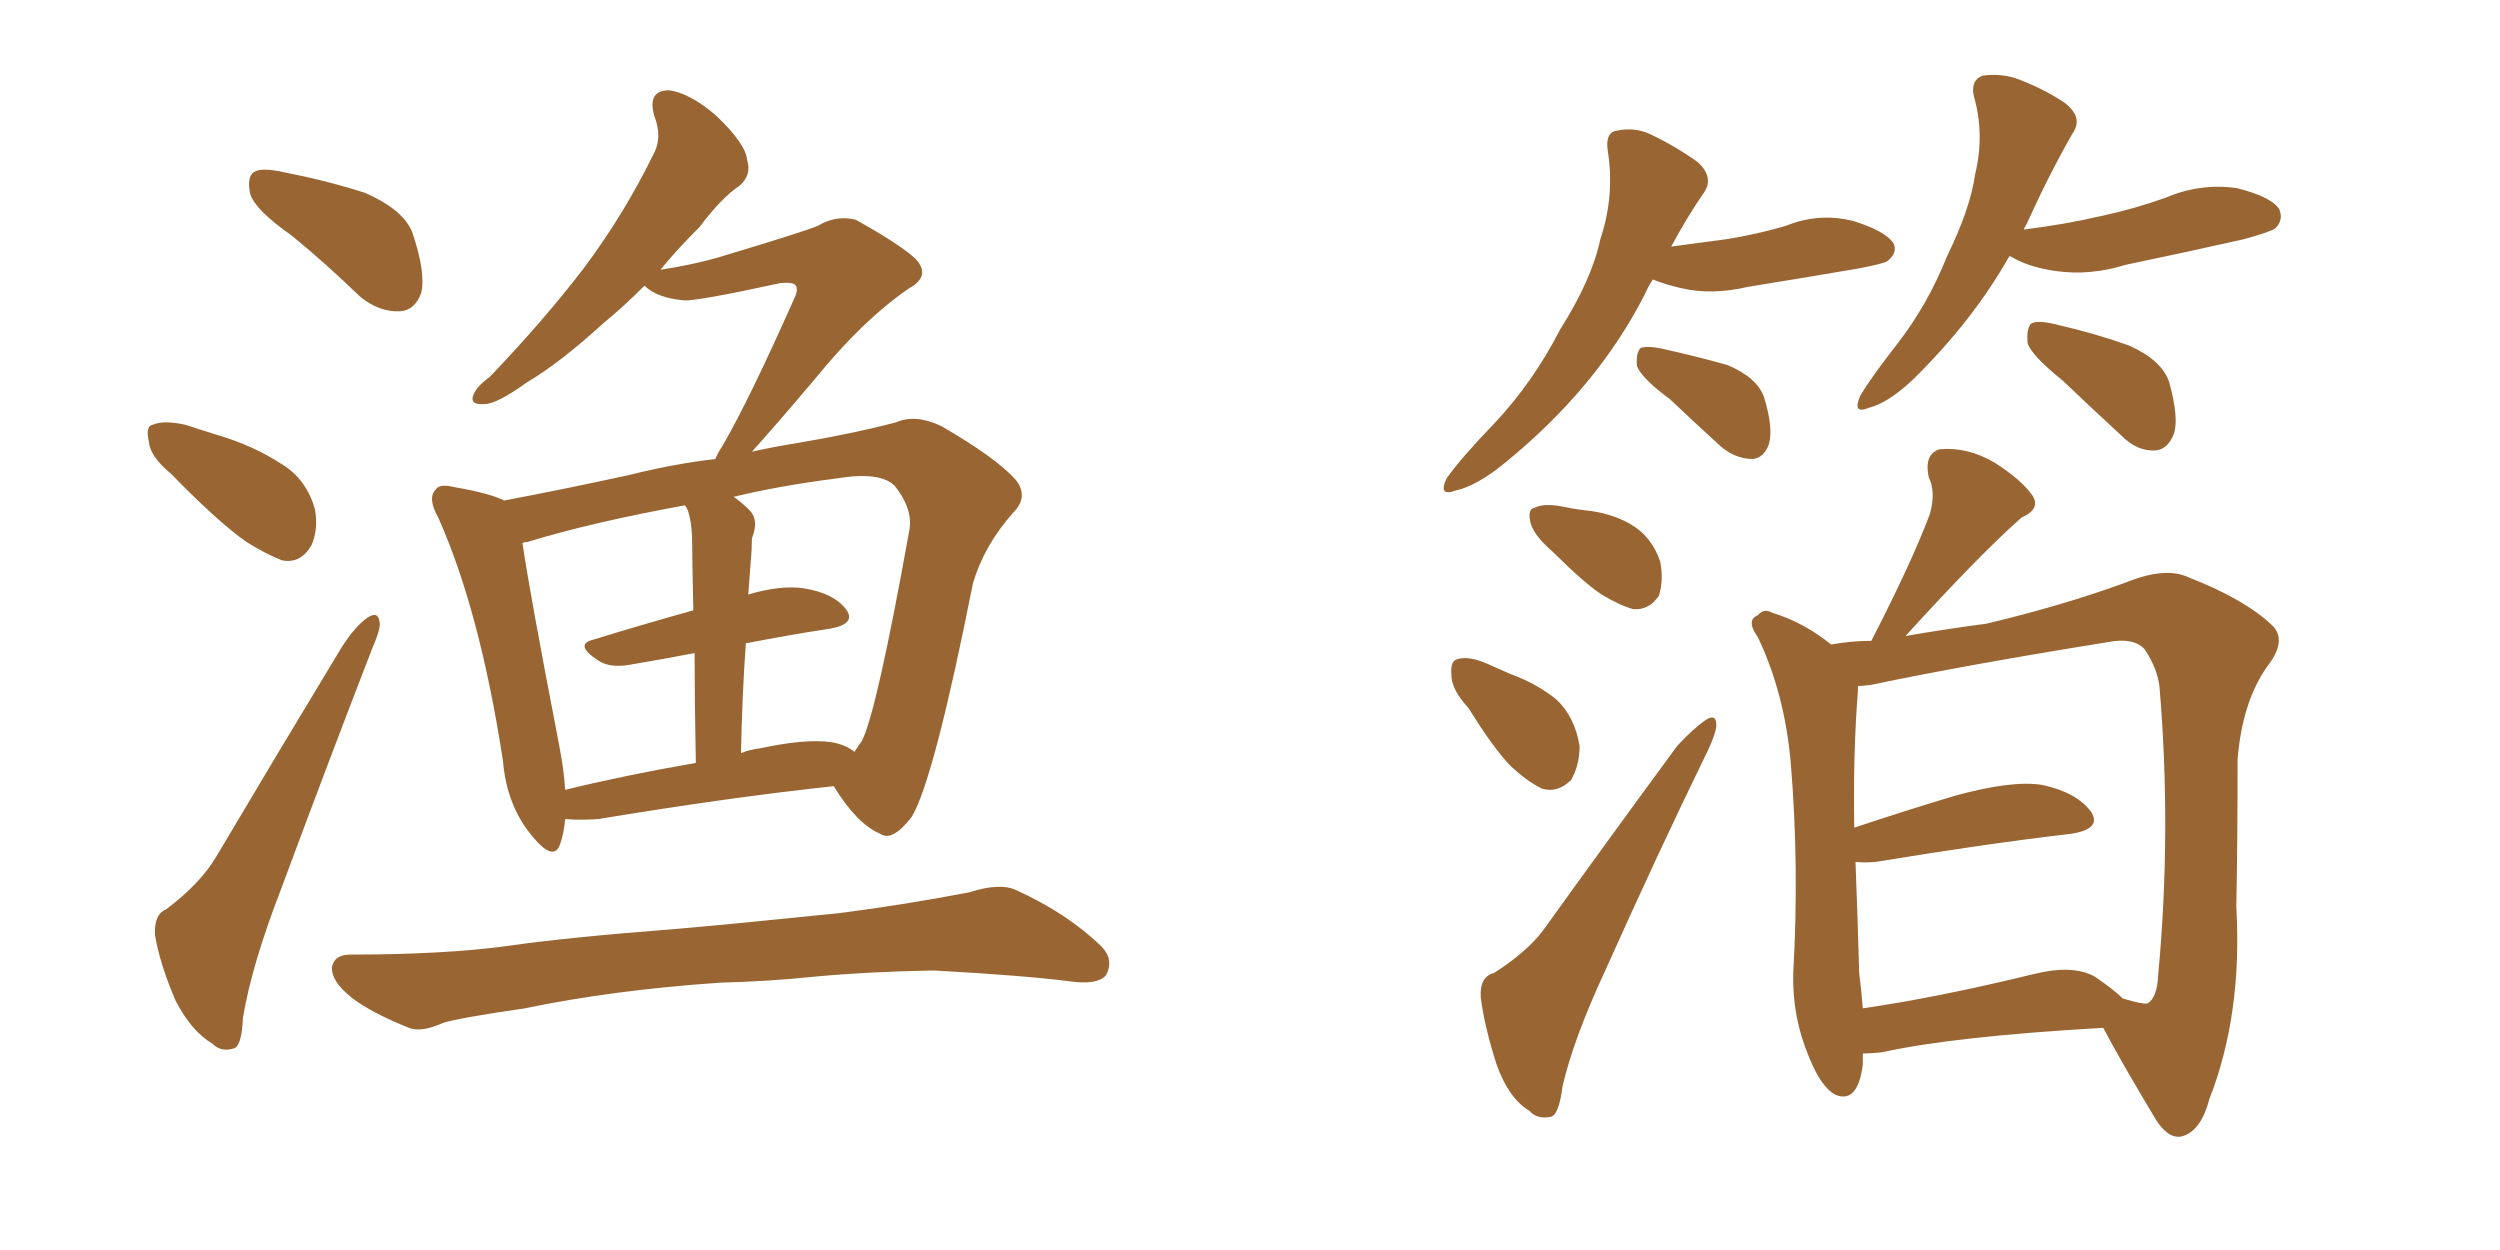 <svg xmlns="http://www.w3.org/2000/svg" xmlns:xlink="http://www.w3.org/1999/xlink" width="300" height="150"><path fill="#996633" padding="10" d="M35.01 28.27L35.01 28.27Q30.62 25.20 30.03 23.29L30.03 23.29Q29.59 21.24 30.47 20.65L30.47 20.65Q31.35 20.07 33.98 20.65L33.98 20.65Q39.26 21.68 43.80 23.14L43.80 23.14Q48.49 25.20 49.51 27.98L49.51 27.98Q51.12 32.81 50.54 35.16L50.54 35.16Q49.80 37.21 48.05 37.35L48.05 37.35Q45.56 37.50 43.21 35.60L43.21 35.60Q38.96 31.49 35.01 28.27ZM20.51 56.84L20.51 56.84Q18.02 54.79 17.87 53.03L17.87 53.03Q17.43 51.12 18.31 50.98L18.31 50.98Q19.63 50.39 22.27 50.98L22.27 50.98Q24.02 51.56 25.93 52.15L25.93 52.15Q30.47 53.47 33.98 55.81L33.98 55.81Q36.77 57.57 37.79 61.08L37.79 61.08Q38.23 63.57 37.35 65.48L37.35 65.48Q36.04 67.68 33.84 67.24L33.84 67.24Q31.93 66.50 29.59 65.04L29.59 65.04Q26.22 62.70 20.51 56.84ZM19.92 109.13L19.92 109.13Q24.02 106.05 25.93 102.83L25.93 102.83Q32.96 90.97 41.02 77.64L41.02 77.64Q42.63 75.15 44.09 74.12L44.09 74.12Q45.41 73.24 45.56 74.71L45.56 74.71Q45.70 75.44 44.68 77.78L44.68 77.78Q39.40 91.41 33.69 106.79L33.69 106.79Q30.18 115.87 29.15 122.17L29.15 122.17Q29.00 125.68 27.98 125.83L27.98 125.83Q26.51 126.27 25.49 125.24L25.49 125.24Q23.00 123.78 21.09 120.12L21.09 120.12Q19.19 115.72 18.60 112.21L18.60 112.21Q18.46 109.72 19.92 109.13ZM67.82 98.29L67.82 98.29Q67.68 99.90 67.24 101.22L67.24 101.22Q66.50 103.56 63.87 100.34L63.87 100.34Q60.79 96.68 60.35 91.26L60.35 91.26Q57.57 73.24 52.59 62.11L52.59 62.11Q51.27 59.77 52.29 58.74L52.29 58.74Q52.73 58.01 54.49 58.45L54.49 58.45Q58.74 59.18 60.50 60.06L60.50 60.06Q67.53 58.74 75.59 56.98L75.59 56.98Q80.86 55.66 85.84 55.08L85.84 55.08Q86.13 54.35 86.72 53.47L86.72 53.47Q89.94 47.90 95.21 36.04L95.21 36.04Q95.95 34.57 95.36 34.13L95.36 34.13Q94.92 33.84 93.60 33.98L93.60 33.98Q83.50 36.18 82.03 36.04L82.03 36.04Q78.81 35.74 77.34 34.28L77.34 34.28Q74.71 36.91 72.36 38.82L72.36 38.82Q67.24 43.51 63.28 45.85L63.28 45.85Q59.62 48.49 58.15 48.49L58.15 48.49Q56.25 48.63 56.84 47.31L56.84 47.31Q57.28 46.29 58.74 45.26L58.74 45.26Q65.19 38.53 70.02 32.23L70.02 32.23Q74.85 25.78 78.37 18.60L78.37 18.60Q79.54 16.55 78.52 13.92L78.52 13.92Q77.64 10.84 80.27 10.84L80.27 10.84Q82.76 11.13 85.99 13.92L85.99 13.92Q89.50 17.29 89.65 19.19L89.65 19.19Q90.23 20.95 88.77 22.27L88.77 22.27Q86.57 23.73 83.94 27.25L83.94 27.25Q81.15 30.03 79.25 32.37L79.25 32.37Q83.06 31.79 86.13 30.91L86.13 30.91Q96.83 27.69 98.14 27.10L98.14 27.10Q100.34 25.78 102.69 26.37L102.69 26.37Q107.96 29.30 109.86 31.05L109.86 31.05Q111.77 33.11 109.13 34.57L109.13 34.57Q103.56 38.38 97.85 45.41L97.85 45.41Q93.02 51.12 90.23 54.20L90.23 54.20Q92.87 53.61 95.65 53.17L95.65 53.17Q102.54 52.00 107.52 50.68L107.52 50.68Q109.86 49.66 112.94 51.12L112.94 51.12Q119.53 54.93 121.88 57.57L121.88 57.57Q123.49 59.62 121.58 61.52L121.58 61.52Q118.07 65.48 116.75 70.02L116.75 70.02L116.75 70.02Q112.06 93.60 109.42 98.00L109.42 98.00Q107.08 101.07 105.62 100.05L105.62 100.05Q102.83 98.88 100.05 94.34L100.05 94.34Q87.74 95.65 71.78 98.29L71.78 98.29Q69.58 98.44 67.82 98.29ZM99.76 89.06L99.76 89.06Q101.51 89.36 102.54 90.23L102.54 90.23Q102.98 89.50 103.42 88.92L103.42 88.92Q105.18 85.55 109.13 63.57L109.13 63.57Q109.57 61.08 107.37 58.30L107.37 58.30Q105.62 56.54 100.34 57.42L100.34 57.42Q93.46 58.30 88.04 59.62L88.04 59.62Q88.92 60.21 89.94 61.23L89.94 61.23Q91.11 62.40 90.23 64.60L90.23 64.60Q90.23 65.92 90.09 67.38L90.09 67.38Q89.94 69.43 89.79 71.34L89.79 71.34Q93.75 70.17 96.53 70.61L96.53 70.61Q100.05 71.19 101.51 73.10L101.51 73.10Q102.83 74.85 99.61 75.44L99.61 75.44Q94.78 76.17 89.50 77.20L89.50 77.20Q89.06 83.35 88.92 90.38L88.92 90.38Q89.94 89.94 91.26 89.79L91.26 89.79Q96.68 88.62 99.76 89.06ZM67.82 94.78L67.82 94.78Q75 93.02 83.50 91.55L83.50 91.55Q83.35 83.79 83.35 78.37L83.35 78.37Q79.54 79.10 76.03 79.69L76.03 79.69Q73.24 80.27 71.78 79.25L71.78 79.25Q68.85 77.34 71.19 76.76L71.19 76.76Q76.90 75 83.20 73.24L83.20 73.24Q83.06 66.65 83.06 65.33L83.06 65.33Q83.06 62.55 82.47 61.08L82.47 61.08Q82.32 60.79 82.18 60.64L82.18 60.64Q70.90 62.70 63.28 65.04L63.28 65.04Q62.84 65.04 62.70 65.19L62.70 65.19Q63.57 71.19 67.09 89.36L67.09 89.36Q67.68 92.43 67.82 94.78ZM86.43 117.92L86.43 117.92L86.43 117.92Q73.54 118.80 62.99 121.00L62.99 121.00Q54.93 122.17 53.17 122.75L53.17 122.75Q50.54 123.93 49.07 123.34L49.07 123.34Q44.68 121.58 42.33 119.82L42.33 119.82Q39.70 117.77 39.84 116.02L39.84 116.02Q40.14 114.55 42.04 114.55L42.04 114.55Q53.17 114.55 60.79 113.53L60.79 113.53Q67.82 112.50 81.15 111.47L81.15 111.47Q87.89 110.89 100.78 109.57L100.78 109.57Q108.69 108.54 116.31 107.08L116.31 107.08Q119.97 105.91 121.88 106.79L121.88 106.79Q128.03 109.57 132.13 113.53L132.13 113.53Q133.74 115.14 132.71 117.04L132.71 117.04Q131.69 118.21 128.47 117.77L128.47 117.77Q122.75 117.04 112.06 116.46L112.06 116.46Q104.15 116.60 97.85 117.19L97.85 117.19Q92.29 117.77 86.43 117.92ZM198.34 33.54L198.34 33.54Q197.75 34.42 197.31 35.45L197.31 35.45Q191.60 46.58 180.62 55.52L180.62 55.52Q177.25 58.30 174.61 58.89L174.61 58.89Q172.56 59.62 173.58 57.42L173.58 57.42Q175.34 54.93 179.30 50.83L179.30 50.83Q183.98 45.85 187.21 39.55L187.21 39.55Q191.02 33.54 192.04 28.71L192.04 28.71Q193.80 23.44 192.92 18.02L192.92 18.02Q192.63 15.82 194.09 15.67L194.09 15.67Q196.14 15.23 198.05 16.11L198.05 16.11Q201.12 17.58 203.76 19.48L203.76 19.48Q205.81 21.39 204.35 23.29L204.35 23.29Q202.44 26.07 200.54 29.59L200.54 29.59Q203.91 29.15 207.13 28.71L207.13 28.71Q210.79 28.13 214.31 27.10L214.31 27.10Q218.26 25.49 222.36 26.51L222.36 26.51Q226.17 27.69 227.20 29.15L227.20 29.15Q227.78 30.32 226.46 31.35L226.46 31.35Q226.03 31.64 222.95 32.23L222.95 32.23Q216.06 33.40 209.77 34.42L209.77 34.42Q205.37 35.45 201.71 34.57L201.71 34.57Q199.80 34.13 198.34 33.54ZM200.39 47.90L200.39 47.90Q197.02 45.41 196.44 43.95L196.44 43.95Q196.29 42.33 196.88 41.75L196.88 41.75Q197.75 41.46 199.66 41.89L199.66 41.89Q203.61 42.77 207.28 43.80L207.28 43.80Q210.79 45.26 211.67 47.61L211.67 47.61Q212.84 51.42 212.26 53.32L212.26 53.32Q211.67 54.93 210.35 55.08L210.35 55.08Q208.30 55.08 206.54 53.61L206.54 53.61Q203.17 50.54 200.39 47.90ZM241.11 30.76L241.11 30.76Q236.72 38.53 229.54 45.56L229.54 45.56Q226.61 48.34 224.27 48.93L224.27 48.93Q222.22 49.80 223.24 47.46L223.24 47.46Q224.56 45.26 227.64 41.31L227.64 41.31Q231.30 36.62 233.64 30.76L233.64 30.76Q236.43 25.05 237.01 20.95L237.01 20.95Q238.18 16.11 236.87 11.57L236.87 11.57Q236.43 9.67 237.89 9.08L237.89 9.08Q239.94 8.79 241.85 9.38L241.85 9.38Q245.07 10.55 247.71 12.30L247.71 12.30Q250.05 14.06 248.73 15.97L248.73 15.97Q245.95 20.80 243.16 26.95L243.16 26.95Q242.87 27.39 242.87 27.54L242.87 27.54Q247.71 26.95 252.10 25.93L252.10 25.93Q256.20 25.05 259.86 23.73L259.86 23.73Q263.96 21.97 268.36 22.56L268.36 22.56Q272.46 23.58 273.49 25.05L273.49 25.05Q274.07 26.37 273.05 27.39L273.05 27.39Q272.46 27.83 269.24 28.71L269.24 28.71Q262.06 30.32 255.03 31.79L255.03 31.79Q250.78 33.11 246.68 32.52L246.68 32.52Q243.46 32.08 241.26 30.76L241.26 30.76Q241.26 30.76 241.11 30.76ZM228.66 76.32L228.66 76.32Q233.79 75.44 238.33 74.85L238.33 74.85Q247.56 72.66 255.18 69.87L255.18 69.87Q259.86 67.97 262.65 69.29L262.65 69.29Q269.38 71.92 272.61 75L272.61 75Q274.51 76.76 272.17 79.83L272.17 79.83Q269.09 84.08 268.51 91.11L268.51 91.11Q268.51 100.78 268.36 108.84L268.36 108.84Q269.09 121.73 265.14 131.84L265.14 131.84Q264.11 135.79 261.77 136.38L261.77 136.38Q260.16 136.67 258.69 134.33L258.69 134.33Q254.30 127.00 252.39 123.34L252.39 123.34Q234.38 124.37 225.88 126.27L225.88 126.27Q224.56 126.42 223.54 126.42L223.54 126.42Q223.54 127.15 223.54 127.73L223.54 127.73Q222.95 132.42 220.31 131.40L220.31 131.40Q218.55 130.52 217.09 126.86L217.09 126.86Q215.04 122.02 215.19 116.75L215.19 116.75Q215.92 103.86 214.89 91.55L214.89 91.55Q214.16 83.20 210.94 76.46L210.94 76.46Q209.47 74.41 210.94 73.83L210.94 73.83Q211.67 72.95 212.70 73.54L212.70 73.54Q216.50 74.71 219.73 77.34L219.73 77.34Q222.22 76.90 224.56 76.90L224.56 76.90Q229.39 67.53 231.59 61.67L231.59 61.67Q232.32 59.03 231.45 57.28L231.45 57.28Q230.86 54.49 232.76 53.91L232.76 53.91Q236.13 53.61 239.36 55.52L239.36 55.52Q242.58 57.57 243.90 59.47L243.90 59.47Q244.92 61.08 242.58 62.11L242.58 62.11Q237.60 66.50 228.66 76.32ZM223.10 116.75L223.10 116.75Q223.39 119.09 223.54 121.00L223.54 121.00Q232.62 119.68 244.04 116.89L244.04 116.89Q248.73 115.72 251.37 117.19L251.37 117.19Q253.71 118.80 254.74 119.82L254.74 119.82Q257.23 120.56 257.67 120.41L257.67 120.41Q258.84 119.82 258.98 117.04L258.98 117.04Q260.60 99.61 259.13 82.32L259.13 82.32Q258.84 80.13 257.37 77.93L257.37 77.93Q256.05 76.46 252.98 77.05L252.98 77.05Q235.69 79.83 224.56 82.18L224.56 82.18Q223.54 82.32 222.95 82.32L222.95 82.32Q222.95 82.76 222.95 82.91L222.95 82.91Q222.36 90.38 222.51 99.32L222.51 99.32Q228.22 97.41 234.52 95.51L234.52 95.51Q241.41 93.60 245.07 94.19L245.07 94.19Q249.17 95.07 250.93 97.41L250.93 97.41Q252.25 99.46 248.58 100.05L248.58 100.05Q238.48 101.22 225.15 103.42L225.15 103.42Q223.68 103.56 222.66 103.42L222.66 103.42Q222.95 110.89 223.10 116.75ZM179.30 116.75L179.30 116.75Q183.40 114.11 185.30 111.47L185.30 111.47Q192.77 101.07 201.27 89.50L201.27 89.50Q203.17 87.45 204.64 86.43L204.64 86.43Q205.96 85.55 205.96 87.01L205.96 87.01Q205.96 87.89 204.93 90.09L204.93 90.09Q198.93 102.39 192.63 116.46L192.63 116.46Q188.82 124.66 187.50 130.37L187.50 130.37Q187.06 133.89 186.04 134.03L186.04 134.03Q184.42 134.33 183.54 133.30L183.54 133.30Q181.05 131.84 179.59 127.73L179.59 127.73Q178.13 123.19 177.69 119.68L177.69 119.68Q177.54 117.19 179.30 116.75ZM176.22 84.96L176.22 84.96Q174.17 82.76 174.17 81.01L174.17 81.01Q174.02 79.25 174.90 79.10L174.90 79.10Q176.22 78.66 178.56 79.69L178.56 79.69Q179.88 80.27 181.20 80.86L181.20 80.86Q184.42 82.03 186.77 83.94L186.77 83.94Q188.96 85.99 189.55 89.50L189.55 89.50Q189.55 91.85 188.53 93.60L188.53 93.60Q186.91 95.21 185.01 94.63L185.01 94.63Q183.25 93.75 181.35 91.99L181.35 91.99Q179.30 89.94 176.22 84.96ZM186.33 66.21L186.33 66.21Q184.13 64.31 183.69 62.84L183.69 62.84Q183.25 61.08 184.13 60.94L184.13 60.94Q185.30 60.35 187.50 60.79L187.50 60.79Q188.82 61.08 190.14 61.23L190.14 61.23Q193.21 61.52 195.56 62.84L195.56 62.84Q198.19 64.31 199.22 67.38L199.22 67.38Q199.66 69.58 199.07 71.48L199.07 71.48Q197.90 73.24 196.00 73.10L196.00 73.10Q194.38 72.66 192.19 71.34L192.19 71.34Q189.99 69.87 186.33 66.21ZM247.56 45.70L247.56 45.70L247.56 45.70Q243.75 42.63 243.31 41.16L243.31 41.16Q243.16 39.40 243.75 38.82L243.75 38.82Q244.63 38.38 246.83 38.96L246.83 38.96Q251.37 39.99 255.47 41.46L255.47 41.46Q259.42 43.21 260.30 45.85L260.30 45.85Q261.47 50.10 260.89 52.00L260.89 52.00Q260.16 53.91 258.69 54.05L258.69 54.05Q256.49 54.20 254.59 52.29L254.59 52.29Q250.78 48.78 247.56 45.70Z"/></svg>
